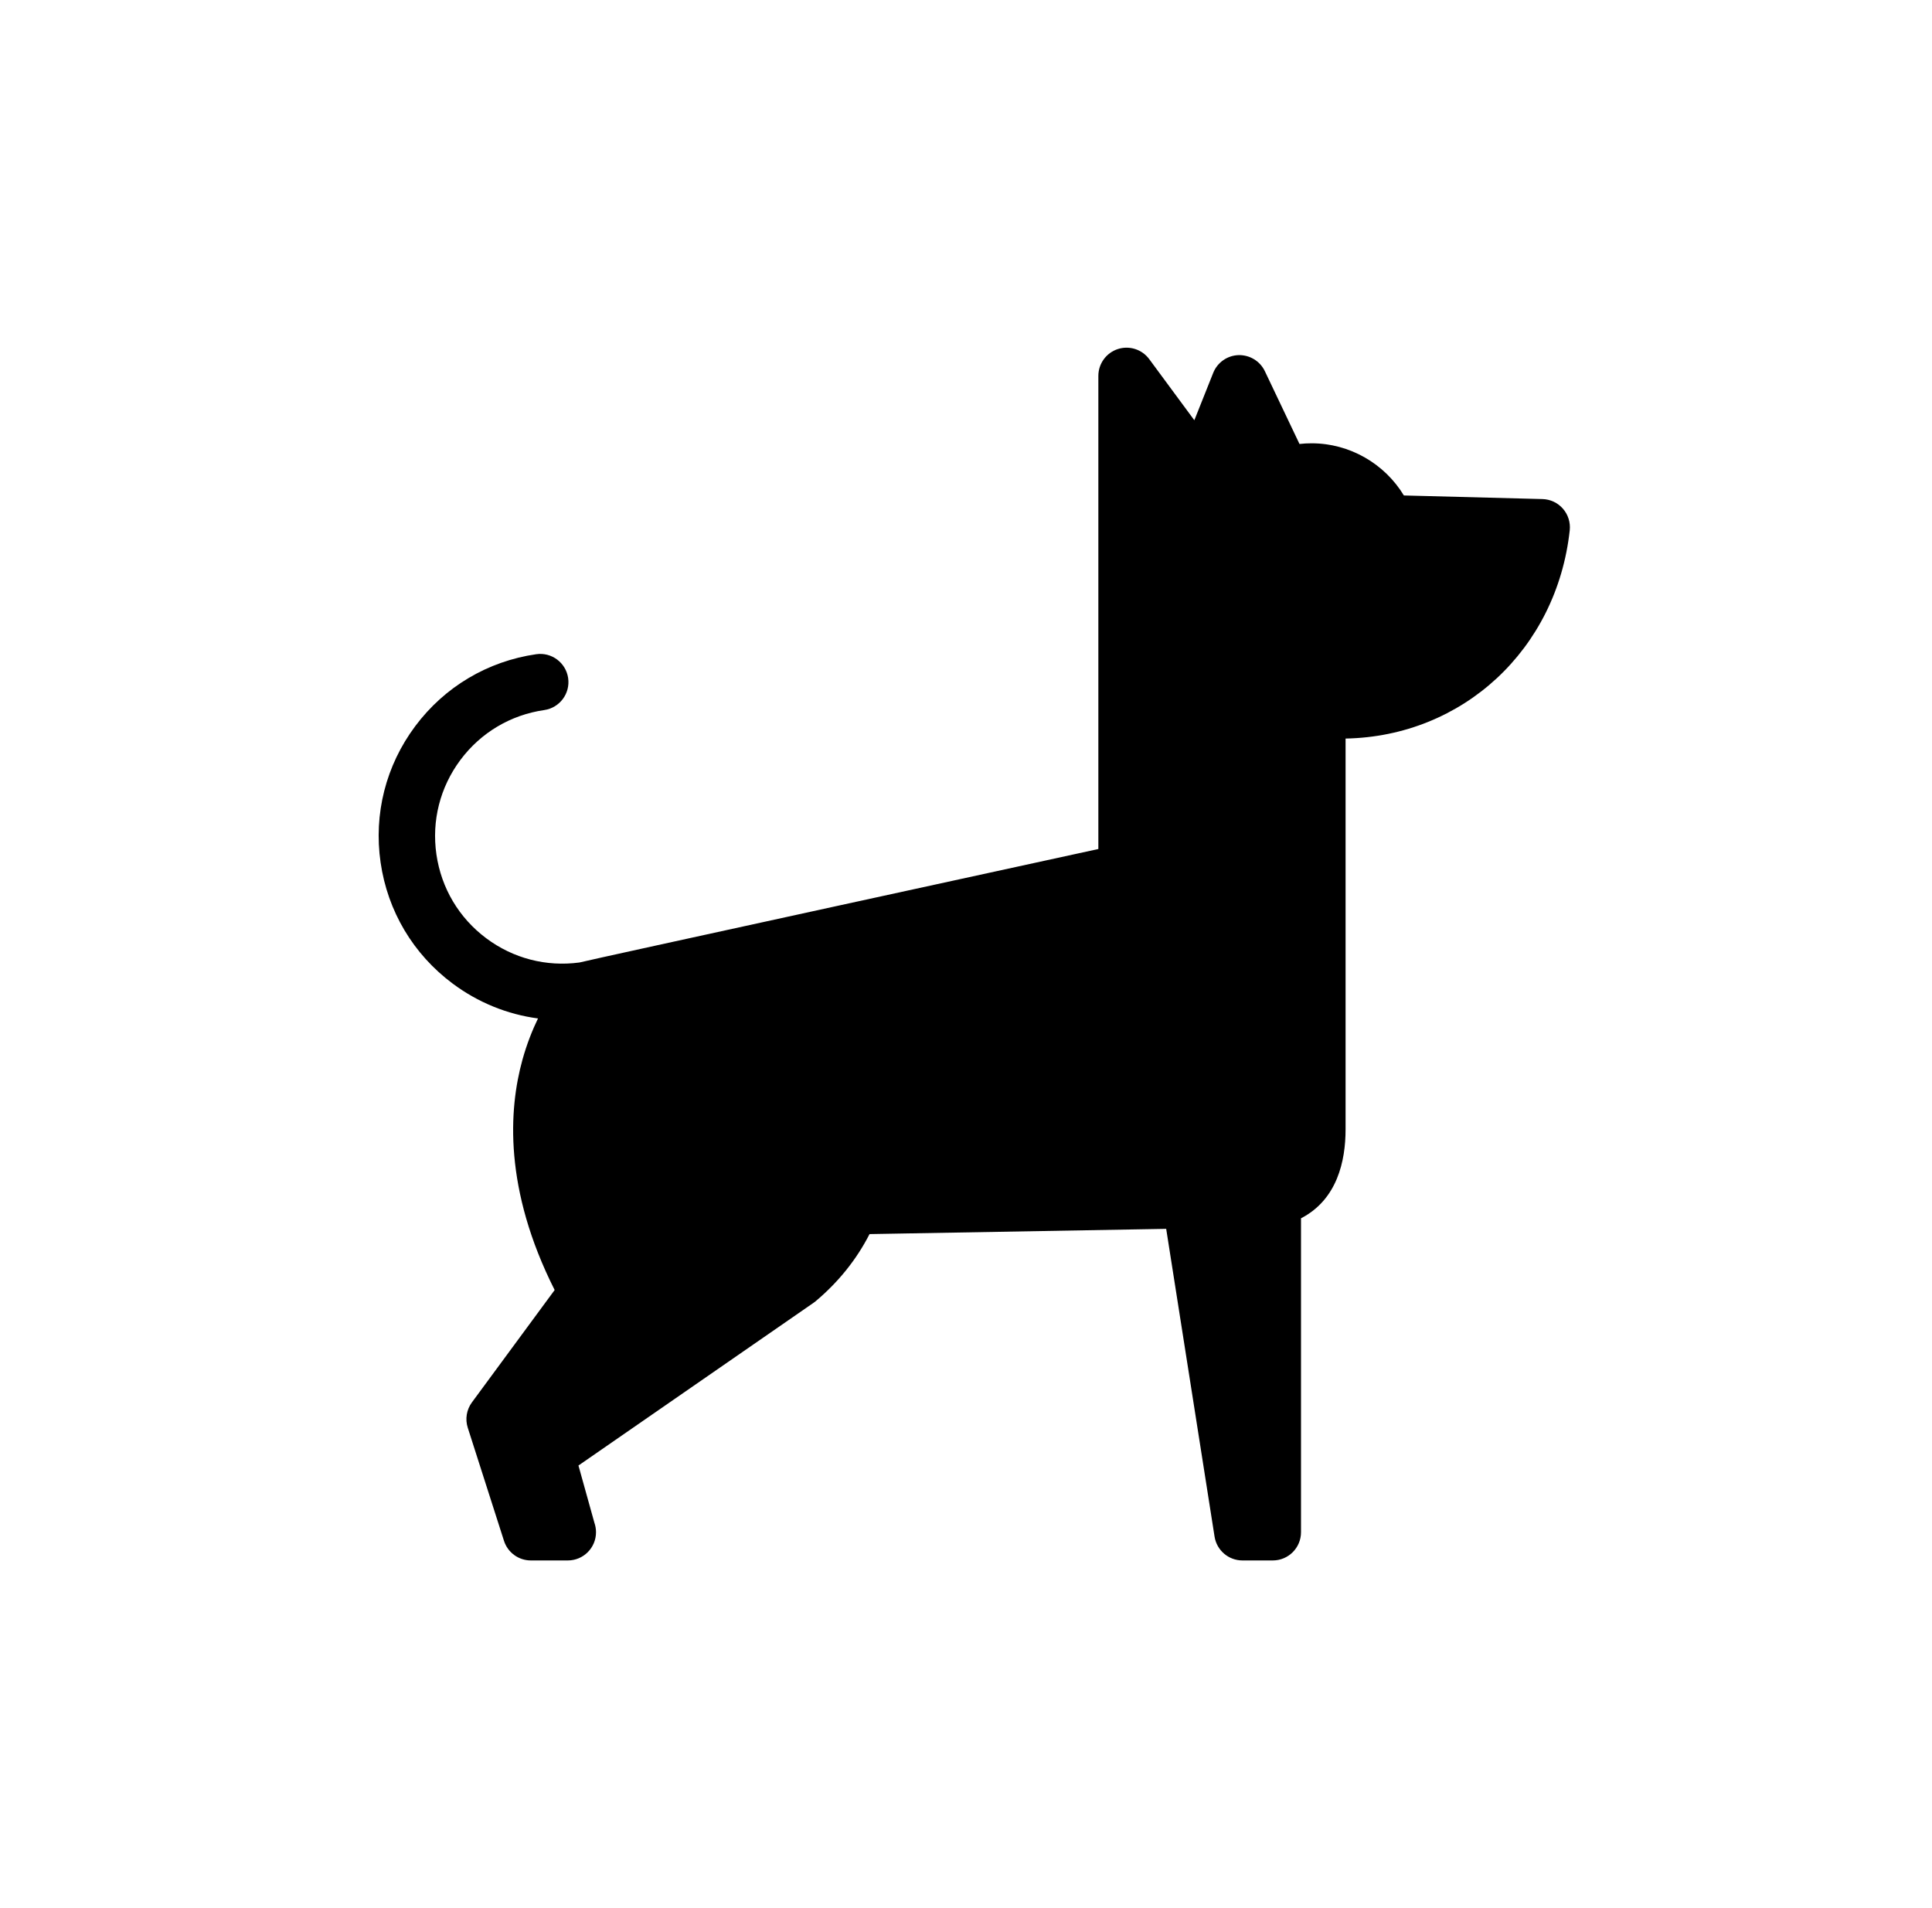 <svg width="81" height="80" viewBox="0 0 81 80" fill="none" xmlns="http://www.w3.org/2000/svg">
<g id="Frame">
<path id="Vector" d="M65.527 21.328C65.309 21.078 64.997 20.932 64.667 20.924L58.858 20.773C58.05 19.438 56.583 18.586 54.989 18.586C54.819 18.586 54.65 18.595 54.482 18.614L53.03 15.563C52.828 15.139 52.394 14.876 51.923 14.889C51.454 14.905 51.038 15.197 50.864 15.634L50.073 17.619L48.182 15.057C47.879 14.647 47.347 14.477 46.862 14.636C46.377 14.796 46.049 15.249 46.049 15.76V35.596C46.049 35.596 24.377 40.313 24.293 40.354C22.9 40.541 21.515 40.182 20.388 39.34C19.244 38.486 18.502 37.237 18.297 35.824C18.092 34.412 18.45 33.004 19.304 31.86C20.158 30.717 21.406 29.974 22.819 29.77C23.465 29.676 23.913 29.076 23.82 28.43C23.726 27.784 23.127 27.335 22.48 27.429C20.442 27.725 18.641 28.796 17.409 30.445C16.177 32.095 15.661 34.126 15.957 36.163C16.252 38.201 17.323 40.002 18.973 41.234C20.041 42.032 21.269 42.529 22.556 42.7C22.316 43.196 22.086 43.775 21.903 44.434C21.326 46.522 21.119 49.853 23.254 54.086L19.785 58.797C19.56 59.103 19.495 59.498 19.611 59.859L21.13 64.602C21.287 65.092 21.742 65.424 22.256 65.424H23.803C23.804 65.424 23.805 65.424 23.806 65.424C24.459 65.424 24.988 64.894 24.988 64.241C24.988 64.103 24.964 63.969 24.921 63.846L24.252 61.444L34.11 54.621C34.14 54.6 34.17 54.578 34.198 54.554C35.151 53.753 35.909 52.81 36.456 51.741L48.893 51.521L50.921 64.425C51.012 65 51.507 65.424 52.09 65.424H53.363C54.016 65.424 54.545 64.894 54.545 64.241V51.079C56.065 50.296 56.414 48.675 56.414 47.35V30.965C61.33 30.873 65.267 27.23 65.812 22.233C65.847 21.905 65.744 21.576 65.527 21.328Z" fill="black"/>
</g>
</svg>
